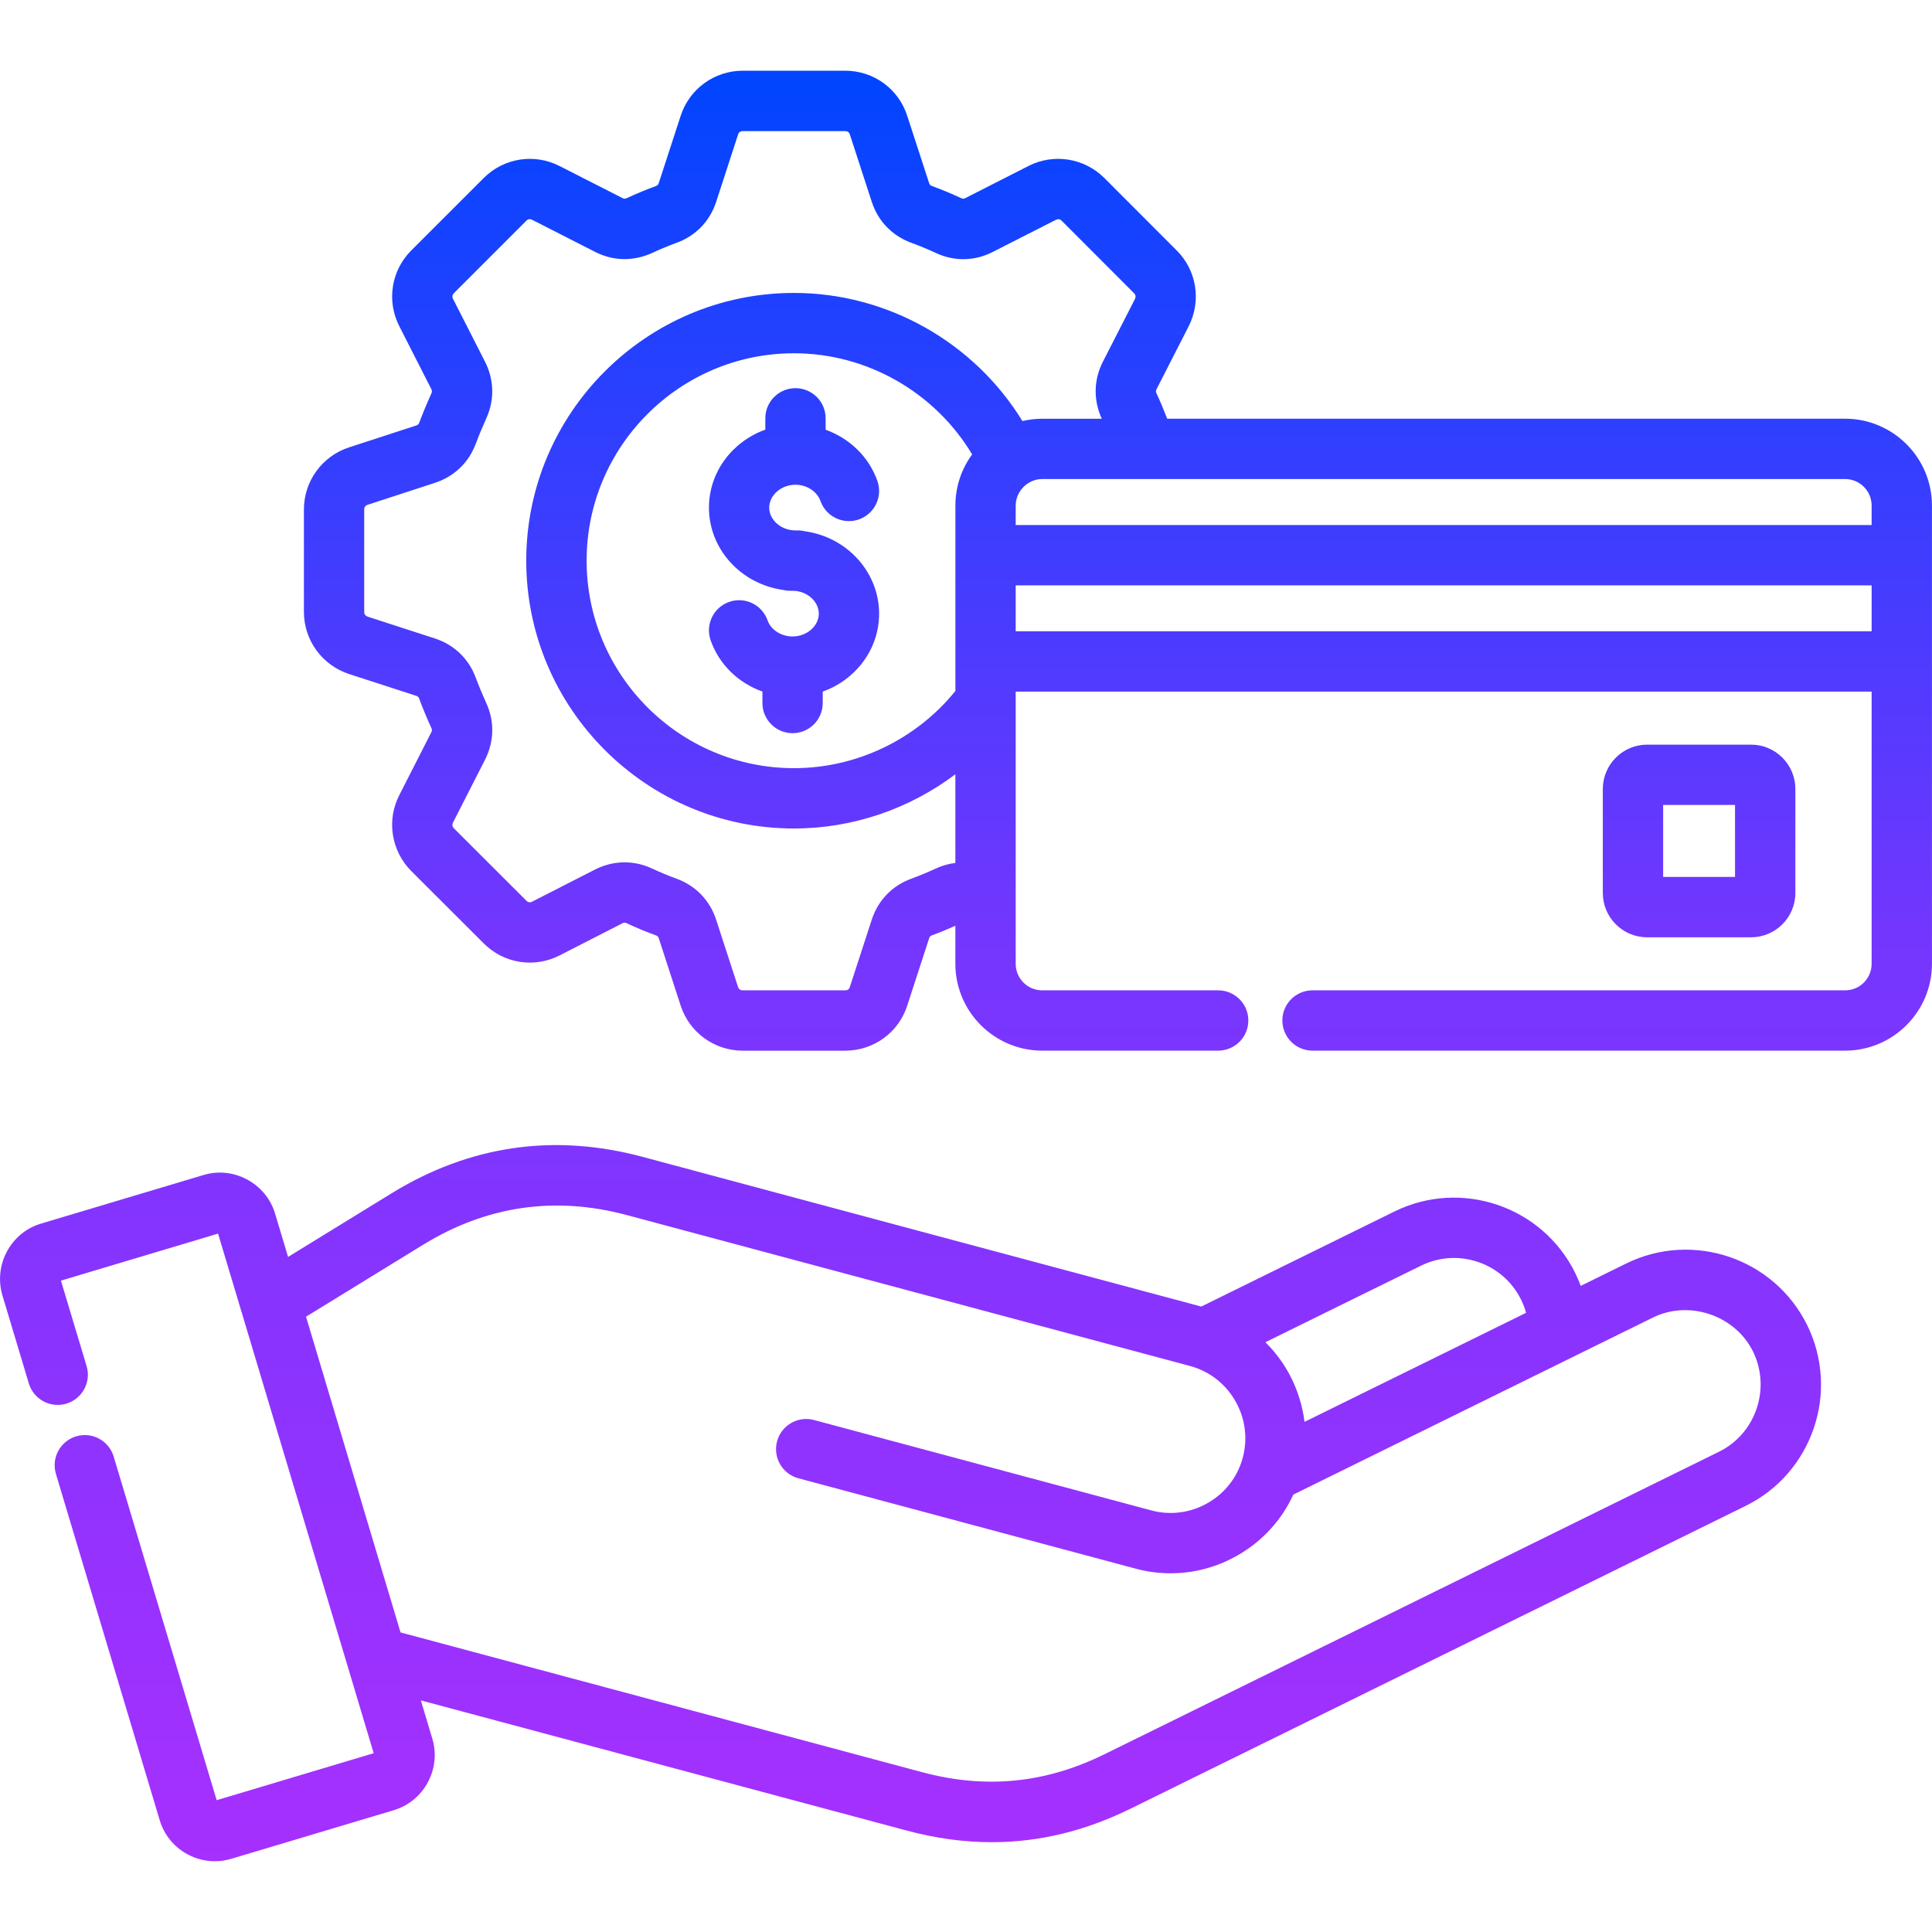 <svg id="Layer_1" enable-background="new 0 0 512 512" viewBox="0 0 512 512" xmlns="http://www.w3.org/2000/svg" xmlns:xlink="http://www.w3.org/1999/xlink"><linearGradient id="SVGID_1_" gradientUnits="userSpaceOnUse" x1="256" x2="256" y1="493.249" y2="18.751"><stop offset="0" stop-color="#a630fe"/><stop offset=".508" stop-color="#7536fe"/><stop offset="1" stop-color="#0045ff"/></linearGradient><path d="m430.96 334.84-12.05 5.93c-.43-1.15-.91-2.28-1.45-3.39-8.71-17.71-30.2-25.03-47.92-16.32l-51.19 25.19c-49.39-13.22-98.76-26.44-148.13-39.69-23.43-6.27-45.78-3.02-66.43 9.67l-27.45 16.87-3.44-11.49c-1.18-3.89-3.81-7.09-7.39-9.02-3.61-1.94-7.75-2.36-11.62-1.19l-42.99 12.86c-8.04 2.38-12.65 10.9-10.26 19.03l7 23.33c1.27 4.23 5.72 6.63 9.95 5.36s6.63-5.73 5.36-9.95l-6.8-22.65 41.64-12.46 6.1 20.36c.05.22.12.44.2.65l34.94 116.69-41.61 12.45-27.29-91.06c-1.27-4.23-5.72-6.63-9.95-5.36s-6.63 5.72-5.36 9.95l27.49 91.73c1.16 3.91 3.78 7.14 7.39 9.08 2.26 1.22 4.74 1.84 7.22 1.84 1.47 0 2.95-.22 4.39-.65l42.98-12.86c3.91-1.16 7.13-3.78 9.07-7.38 1.95-3.61 2.37-7.75 1.19-11.65l-3.02-10.09 128.68 34.48c7.71 2.07 15.24 3.1 22.65 3.1 12.54 0 24.72-2.96 36.83-8.92 28.12-13.84 56.24-27.68 84.36-41.53l78.55-38.67c17.71-8.71 25.03-30.2 16.31-47.93-8.74-17.7-30.25-25.01-47.95-16.31zm-54.37.57c9.8-4.82 21.7-.77 26.52 9.03.55 1.12.99 2.28 1.31 3.47l-58.71 28.9c-.54-4.31-1.85-8.54-3.92-12.45-1.71-3.22-3.9-6.13-6.45-8.66zm88.92 37.92c-1.71 5.03-5.25 9.08-9.97 11.4l-78.55 38.67c-28.12 13.84-56.23 27.68-84.35 41.52-15.64 7.69-31.44 9.24-48.29 4.72l-138.2-37.03-25.05-83.67 31.07-19.09c16.76-10.3 34.9-12.94 53.92-7.85 49.75 13.35 99.5 26.67 149.27 40 5.34 1.44 9.72 4.94 12.33 9.86 2.45 4.61 2.98 9.81 1.57 14.74-1.4 4.93-4.62 9.07-9.13 11.67-4.6 2.66-9.94 3.37-15.03 2l-89.38-23.95c-4.26-1.14-8.65 1.39-9.79 5.65s1.39 8.65 5.65 9.79l89.37 23.95c3.07.83 6.19 1.23 9.29 1.23 6.21 0 12.34-1.63 17.88-4.83 6.52-3.77 11.57-9.34 14.63-16.03l95.28-46.91c9.64-4.74 21.8-.6 26.55 9.02 2.3 4.74 2.64 10.11.93 15.14zm-232.54-210.69c0 9.45-6.22 17.52-14.94 20.64v3.03c0 4.42-3.58 7.99-7.99 7.99s-7.99-3.58-7.99-7.99v-3.04c-6.35-2.26-11.48-7.16-13.72-13.57-1.46-4.17.74-8.73 4.9-10.19 4.17-1.46 8.73.74 10.19 4.9.88 2.51 3.6 4.26 6.63 4.26 3.76 0 6.94-2.76 6.94-6.04 0-3.29-3.18-6.07-6.94-6.07h-.74c-.67 0-1.33-.09-1.95-.25-11.01-1.61-19.48-10.76-19.48-21.78 0-9.46 6.22-17.54 14.94-20.67v-3c0-4.42 3.58-7.99 7.99-7.99s7.99 3.58 7.99 7.99v3.02c6.32 2.27 11.44 7.15 13.71 13.55 1.48 4.16-.7 8.73-4.86 10.21s-8.73-.7-10.21-4.86c-.9-2.54-3.63-4.32-6.64-4.32-3.76 0-6.95 2.78-6.95 6.07 0 3.27 3.18 6.04 6.95 6.04h.71c.67 0 1.31.09 1.93.24 11.04 1.6 19.53 10.78 19.53 21.83zm256-51.68h-179.66c-.97-2.53-1.88-4.7-2.81-6.68-.22-.47-.21-.74.01-1.17l8.52-16.68c3.4-6.74 2.09-14.82-3.21-20.07l-19.19-19.22c-5.34-5.29-13.42-6.55-20.08-3.15l-16.71 8.5c-.47.24-.7.21-1.11.02-2.58-1.19-5.18-2.27-7.72-3.2-.47-.17-.64-.35-.8-.84l-5.77-17.73c-2.29-7.18-8.9-12-16.46-12h-27.13c-7.52 0-14.14 4.8-16.47 11.96l-5.79 17.79c-.15.47-.32.65-.77.82-2.56.93-5.16 2.01-7.7 3.19-.51.23-.77.19-1.18-.02l-16.63-8.47c-6.71-3.43-14.8-2.16-20.12 3.17l-19.19 19.18c-5.33 5.33-6.6 13.41-3.17 20.11l8.46 16.62c.23.46.24.73-.01 1.27-1.23 2.73-2.26 5.22-3.16 7.62-.17.46-.36.63-.85.79l-17.75 5.78c-7.16 2.34-11.98 8.96-11.98 16.47v27.13c0 7.51 4.81 14.13 11.99 16.48l17.75 5.76c.47.15.65.32.83.82.89 2.4 1.92 4.89 3.19 7.69.22.47.21.74-.01 1.18l-8.47 16.63c-3.42 6.67-2.16 14.75 3.17 20.13l19.16 19.13c5.32 5.37 13.42 6.67 20.15 3.22l16.61-8.49c.46-.23.73-.24 1.16-.04 2.52 1.18 5.13 2.27 7.73 3.21.47.17.64.35.8.84l5.78 17.78c2.33 7.15 8.95 11.95 16.47 11.95h27.13c7.56 0 14.17-4.82 16.45-11.96l5.79-17.79c.15-.47.32-.65.77-.82 2.05-.75 4.12-1.61 6.19-2.53v10.07c0 12.69 10.33 23.02 23.02 23.02h46.63c4.41 0 7.99-3.58 7.99-7.99s-3.58-7.99-7.99-7.99h-46.63c-3.88 0-7.03-3.15-7.03-7.03v-72.14h226.83v72.14c0 3.88-3.15 7.03-7.03 7.03h-141.14c-4.42 0-7.99 3.58-7.99 7.99s3.58 7.99 7.99 7.99h141.14c12.69 0 23.02-10.33 23.02-23.02v-80.13-28.15-13.15c0-12.69-10.33-23.02-23.02-23.02zm7.03 23.02v5.16h-226.83v-5.16c0-3.81 3.22-7.03 7.03-7.03h212.77c3.88 0 7.03 3.15 7.03 7.03zm-242.81 0v13.15 28.15 7.83c-10.39 12.85-26.19 20.46-42.77 20.46-30.31 0-54.96-24.67-54.96-54.99 0-30.31 24.66-54.96 54.96-54.96 19.38 0 37.36 10.37 47.21 26.81-2.8 3.8-4.44 8.48-4.44 13.55zm-5.18 96.18c-2.17 1.01-4.35 1.91-6.51 2.7-5.1 1.87-8.82 5.75-10.49 10.9l-5.8 17.82c-.18.58-.6.87-1.23.87h-27.13c-.65 0-1.07-.3-1.27-.91l-5.78-17.76c-1.67-5.17-5.4-9.04-10.51-10.92-2.17-.79-4.33-1.69-6.47-2.69-4.92-2.28-10.29-2.18-15.16.28l-16.64 8.5c-.56.29-1.07.21-1.54-.27l-19.16-19.13c-.47-.48-.56-.99-.26-1.58l8.49-16.66c2.44-4.84 2.54-10.21.29-15.06-1.08-2.39-1.98-4.56-2.73-6.58-1.87-5.09-5.75-8.82-10.91-10.49l-17.73-5.75c-.63-.21-.95-.63-.95-1.27v-27.13c0-.64.32-1.07.95-1.27l17.73-5.78c5.15-1.67 9.02-5.37 10.9-10.43.77-2.06 1.66-4.22 2.71-6.54 2.28-4.92 2.18-10.29-.27-15.15l-8.48-16.65c-.29-.56-.21-1.09.24-1.53l19.19-19.19c.44-.44.97-.53 1.55-.23l16.6 8.46c4.81 2.48 10.18 2.6 15.17.32 2.17-1.01 4.36-1.91 6.51-2.7 5.1-1.87 8.82-5.75 10.49-10.9l5.78-17.77c.2-.62.62-.92 1.27-.92h27.13c.63 0 1.04.29 1.24.92l5.78 17.76c1.67 5.17 5.4 9.04 10.51 10.92 2.14.78 4.32 1.69 6.47 2.68 4.94 2.31 10.33 2.2 15.15-.29l16.68-8.48c.58-.29 1.09-.21 1.53.23l19.19 19.22c.55.54.42 1.14.24 1.51l-8.52 16.67c-2.43 4.81-2.53 10.15-.28 15.08h-15.78c-1.81 0-3.56.22-5.25.61-12.79-20.84-35.78-33.95-60.54-33.95-39.12 0-70.95 31.83-70.95 70.95 0 39.14 31.83 70.98 70.95 70.98 15.56 0 30.58-5.18 42.77-14.37v23.5c-1.74.21-3.48.69-5.17 1.47zm21.16-62.87v-12.16h226.83v12.16zm194.88 81.1c6.47 0 11.74-5.26 11.74-11.74v-27.55c0-6.49-5.26-11.76-11.74-11.76h-27.55c-6.47 0-11.74 5.28-11.74 11.76v27.55c0 6.47 5.26 11.74 11.74 11.74zm-23.3-35.07h19.05v19.08h-19.05z" fill="url(#SVGID_1_)"/></svg>